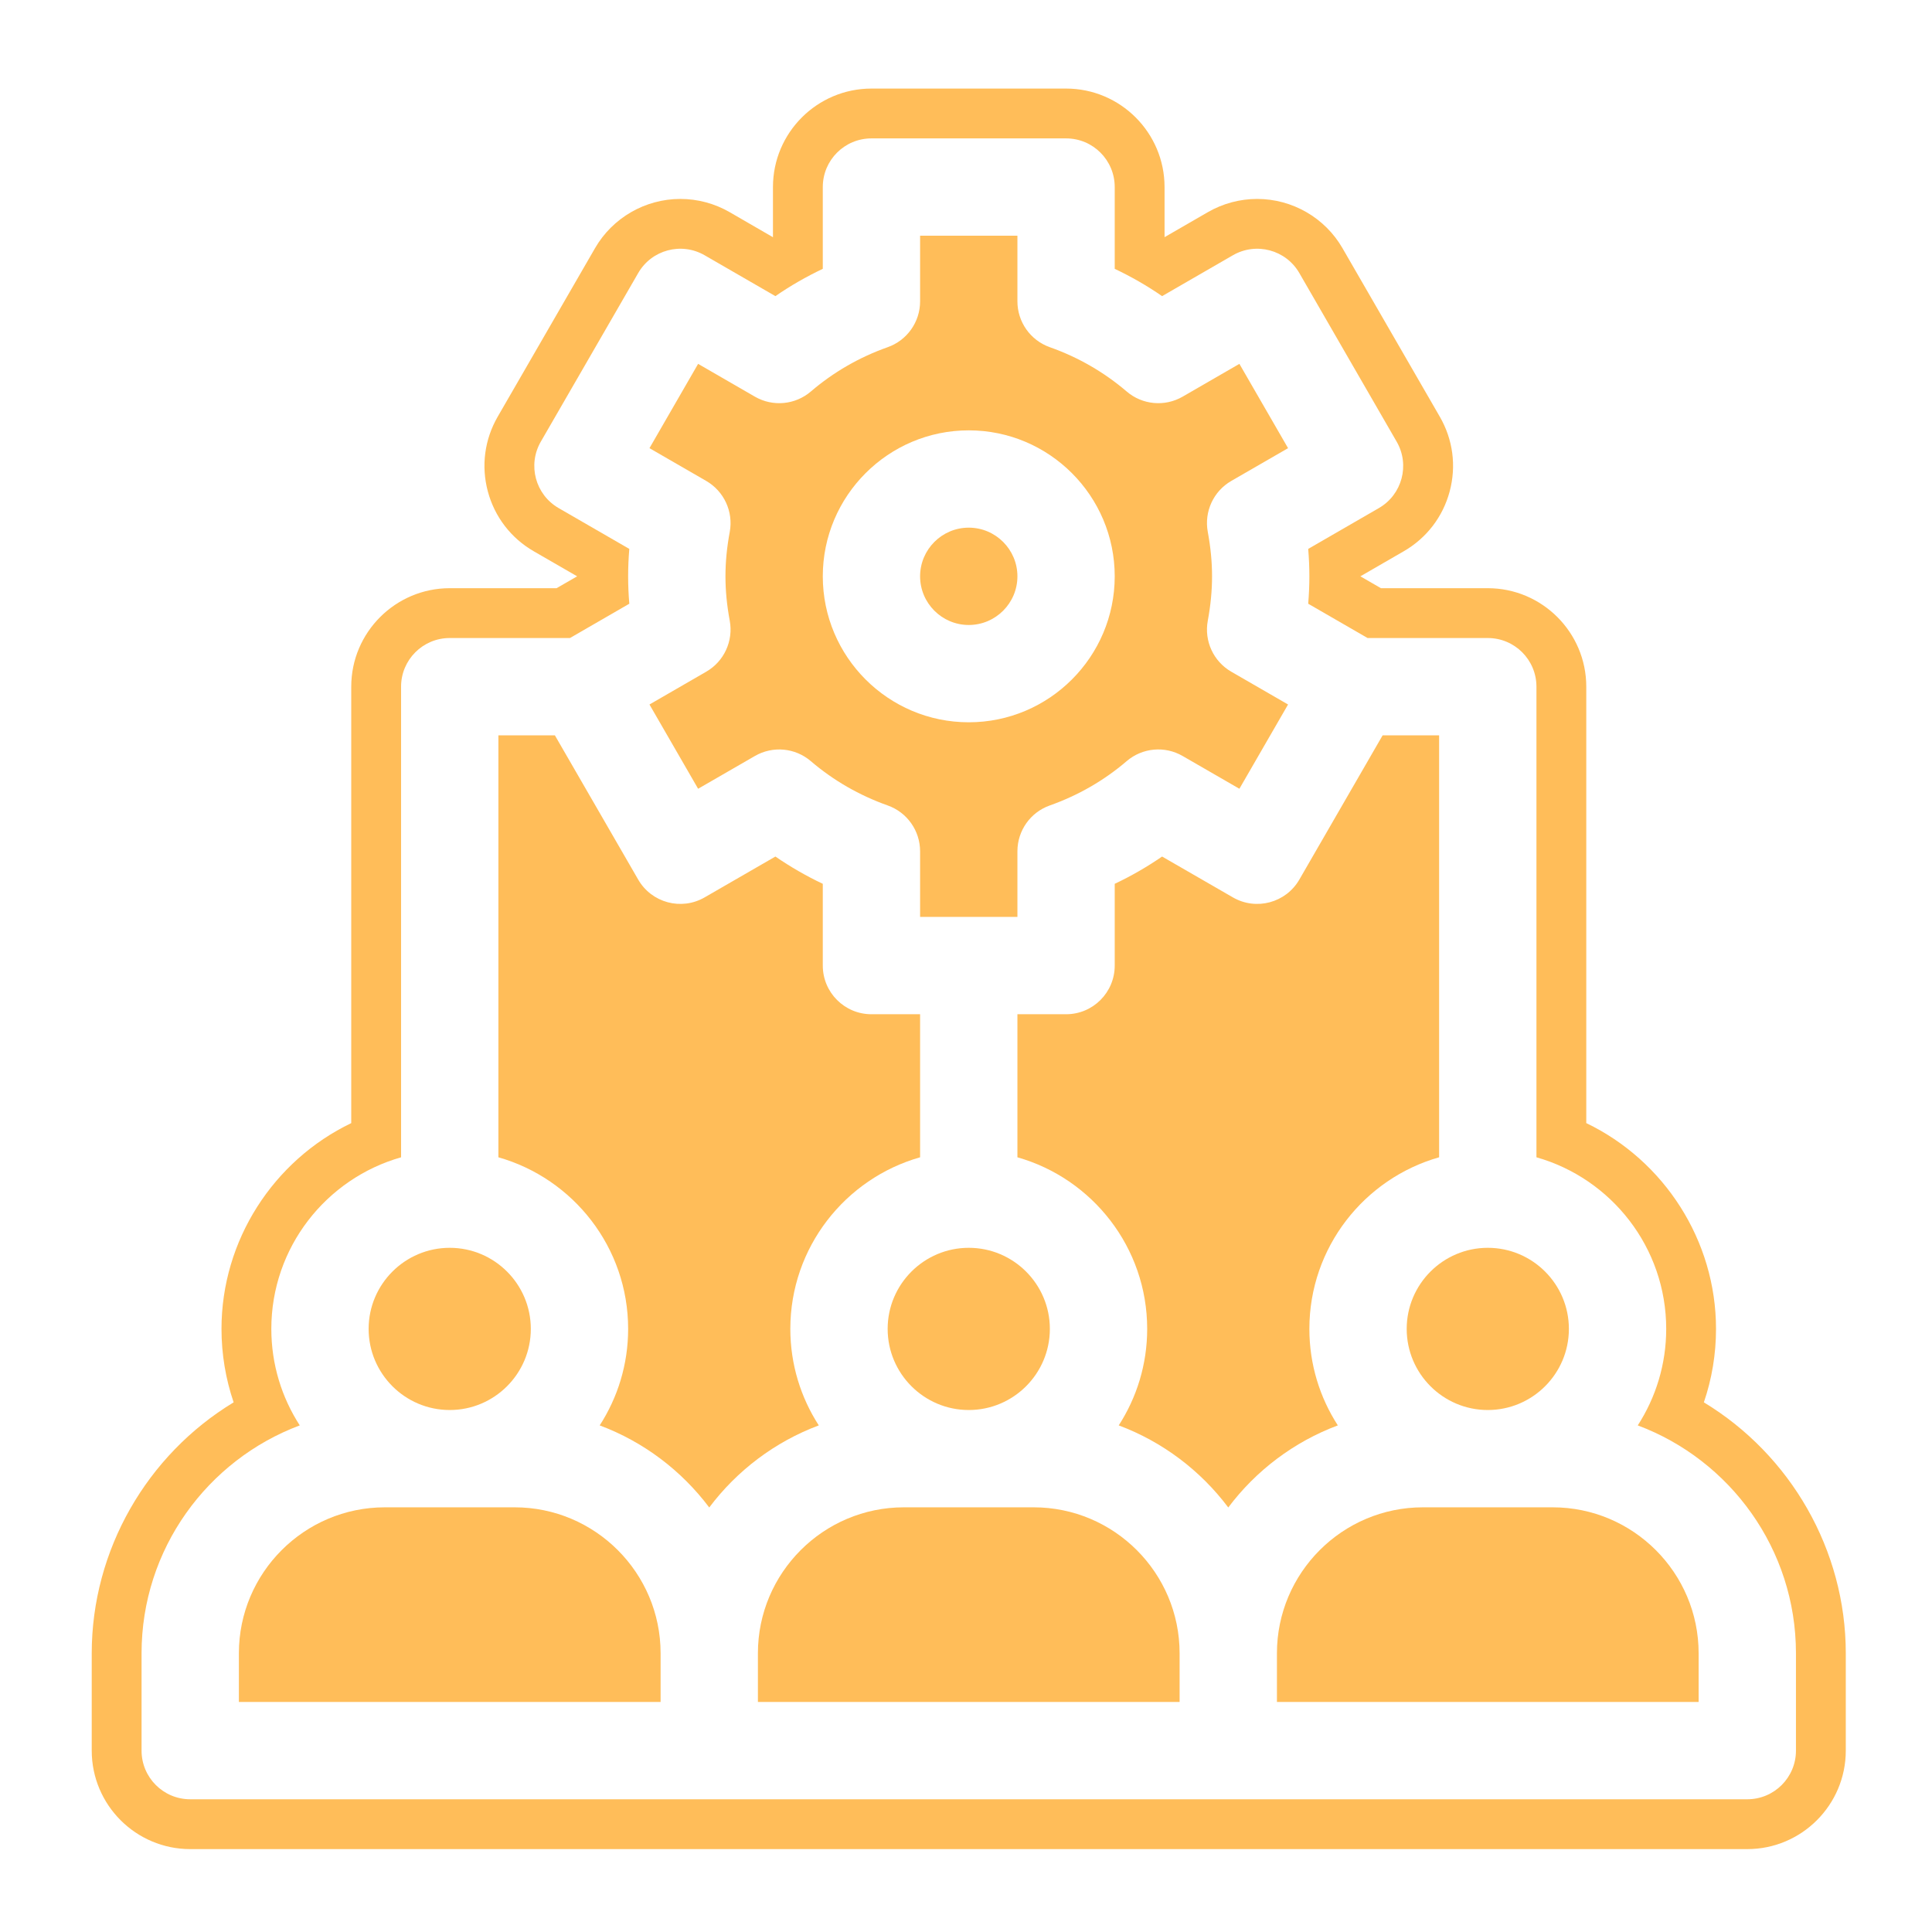 <svg xmlns="http://www.w3.org/2000/svg" xmlns:xlink="http://www.w3.org/1999/xlink" width="500" viewBox="0 0 375 375" height="500" preserveAspectRatio="xMidYMid meet"><defs><clipPath id="05b256cf25"><path d="M 17.805 17.168 L 358.305 17.168 L 358.305 359 L 17.805 359 Z M 17.805 17.168 " clip-rule="nonzero"></path></clipPath></defs><path fill="#ffbd59" d="M 87.293 273.684 C 95.973 273.684 103.031 266.621 103.031 257.938 C 103.031 249.262 95.973 242.199 87.293 242.199 C 78.613 242.199 71.551 249.262 71.551 257.938 C 71.551 266.621 78.613 273.684 87.293 273.684 " fill-opacity="1" fill-rule="nonzero"></path><path fill="#ffbd59" d="M 172.293 257.938 C 172.293 266.621 179.355 273.684 188.035 273.684 C 196.719 273.684 203.777 266.621 203.777 257.938 C 203.777 249.262 196.719 242.199 188.035 242.199 C 179.355 242.199 172.293 249.262 172.293 257.938 " fill-opacity="1" fill-rule="nonzero"></path><path fill="#ffbd59" d="M 273.039 257.938 C 273.039 266.621 280.098 273.684 288.777 273.684 C 297.461 273.684 304.52 266.621 304.52 257.938 C 304.52 249.262 297.461 242.199 288.777 242.199 C 280.098 242.199 273.039 249.262 273.039 257.938 " fill-opacity="1" fill-rule="nonzero"></path><path fill="#ffbd59" d="M 188.035 121.309 C 193.242 121.309 197.48 117.07 197.48 111.863 C 197.48 106.656 193.242 102.418 188.035 102.418 C 182.828 102.418 178.59 106.656 178.59 111.863 C 178.59 117.07 182.828 121.309 188.035 121.309 " fill-opacity="1" fill-rule="nonzero"></path><path fill="#ffbd59" d="M 188.035 83.531 C 203.656 83.531 216.367 96.242 216.367 111.863 C 216.367 127.484 203.656 140.195 188.035 140.195 C 172.414 140.195 159.703 127.484 159.703 111.863 C 159.703 96.242 172.414 83.531 188.035 83.531 Z M 137.074 130.379 L 126.062 136.742 L 135.504 153.098 L 146.523 146.738 C 149.992 144.738 154.344 145.133 157.383 147.742 C 161.773 151.492 166.793 154.383 172.297 156.336 C 176.07 157.668 178.59 161.242 178.59 165.238 L 178.59 177.973 L 197.48 177.973 L 197.48 165.238 C 197.48 161.234 199.996 157.668 203.77 156.336 C 209.281 154.383 214.301 151.492 218.688 147.734 C 221.73 145.133 226.078 144.73 229.547 146.738 L 240.566 153.098 L 250.012 136.742 L 238.992 130.379 C 235.527 128.379 233.703 124.418 234.43 120.484 C 234.988 117.465 235.258 114.648 235.258 111.863 C 235.258 109.082 234.988 106.258 234.43 103.242 C 233.703 99.309 235.527 95.348 238.992 93.348 L 250.012 86.988 L 240.566 70.625 L 229.547 76.992 C 226.078 78.992 221.73 78.594 218.688 75.988 C 214.293 72.234 209.273 69.336 203.77 67.391 C 199.996 66.055 197.48 62.488 197.48 58.488 L 197.48 45.75 L 178.59 45.75 L 178.59 58.496 C 178.59 62.492 176.07 66.055 172.297 67.391 C 166.793 69.336 161.773 72.234 157.383 75.992 C 154.344 78.594 149.992 78.992 146.523 76.992 L 135.504 70.625 L 126.062 86.988 L 137.074 93.348 C 140.535 95.348 142.367 99.309 141.645 103.242 C 141.082 106.258 140.812 109.082 140.812 111.863 C 140.812 114.648 141.082 117.465 141.645 120.484 C 142.367 124.418 140.535 128.387 137.074 130.379 " fill-opacity="1" fill-rule="nonzero"></path><path fill="#ffbd59" d="M 99.887 292.57 L 74.699 292.57 C 59.078 292.57 46.367 305.285 46.367 320.902 L 46.367 330.348 L 128.223 330.348 L 128.223 320.902 C 128.223 305.285 115.508 292.57 99.887 292.57 " fill-opacity="1" fill-rule="nonzero"></path><path fill="#ffbd59" d="M 153.402 257.938 C 153.402 242.117 164.07 228.75 178.59 224.629 L 178.59 196.863 L 169.148 196.863 C 163.93 196.863 159.703 192.637 159.703 187.418 L 159.703 171.547 C 156.488 170.031 153.418 168.254 150.504 166.254 L 136.77 174.18 C 132.25 176.793 126.477 175.242 123.871 170.723 L 107.703 142.73 L 96.738 142.73 L 96.738 224.629 C 111.258 228.75 121.922 242.117 121.922 257.938 C 121.922 264.836 119.891 271.266 116.402 276.668 C 124.926 279.855 132.285 285.441 137.664 292.602 C 143.039 285.441 150.406 279.855 158.926 276.668 C 155.438 271.266 153.402 264.836 153.402 257.938 " fill-opacity="1" fill-rule="nonzero"></path><path fill="#ffbd59" d="M 254.148 257.938 C 254.148 242.117 264.816 228.75 279.332 224.629 L 279.332 142.73 L 268.367 142.73 L 252.203 170.723 C 249.594 175.242 243.82 176.793 239.301 174.18 L 225.562 166.254 C 222.648 168.258 219.578 170.031 216.367 171.547 L 216.367 187.418 C 216.367 192.637 212.145 196.863 206.926 196.863 L 197.48 196.863 L 197.48 224.629 C 212 228.75 222.668 242.117 222.668 257.938 C 222.668 264.836 220.633 271.266 217.145 276.668 C 225.668 279.855 233.031 285.441 238.406 292.602 C 243.781 285.441 251.145 279.855 259.672 276.668 C 256.18 271.266 254.148 264.836 254.148 257.938 " fill-opacity="1" fill-rule="nonzero"></path><g clip-path="url(#05b256cf25)"><path fill="#ffbd59" d="M 348.594 339.793 C 348.594 345.012 344.367 349.238 339.148 349.238 L 36.922 349.238 C 31.703 349.238 27.477 345.012 27.477 339.793 L 27.477 320.902 C 27.477 300.672 40.266 283.379 58.184 276.668 C 54.695 271.266 52.664 264.836 52.664 257.938 C 52.664 242.117 63.328 228.75 77.848 224.633 L 77.848 133.285 C 77.848 128.07 82.074 123.84 87.293 123.84 L 110.629 123.84 L 122.148 117.184 C 121.996 115.402 121.922 113.633 121.922 111.863 C 121.922 110.094 121.996 108.332 122.148 106.543 L 108.434 98.621 C 103.918 96.016 102.367 90.242 104.973 85.723 L 123.871 53.004 C 126.477 48.484 132.25 46.941 136.77 49.547 L 150.504 57.48 C 153.422 55.465 156.488 53.703 159.703 52.18 L 159.703 36.305 C 159.703 31.086 163.93 26.863 169.148 26.863 L 206.926 26.863 C 212.145 26.863 216.367 31.086 216.367 36.305 L 216.367 52.18 C 219.578 53.703 222.648 55.465 225.562 57.48 L 239.301 49.547 C 243.82 46.941 249.594 48.484 252.203 53.004 L 271.09 85.723 C 273.703 90.242 272.152 96.016 267.633 98.621 L 253.922 106.543 C 254.07 108.332 254.148 110.094 254.148 111.863 C 254.148 113.633 254.07 115.402 253.922 117.184 L 265.445 123.84 L 288.777 123.84 C 293.996 123.84 298.223 128.07 298.223 133.285 L 298.223 224.629 C 312.742 228.75 323.41 242.117 323.41 257.938 C 323.41 264.836 321.375 271.266 317.887 276.668 C 335.809 283.379 348.594 300.672 348.594 320.902 Z M 330.719 272.195 C 332.281 267.629 333.078 262.82 333.078 257.938 C 333.078 240.781 323.023 225.27 307.895 217.992 L 307.895 133.285 C 307.895 122.746 299.316 114.168 288.777 114.168 L 268.039 114.168 L 264.047 111.863 L 272.465 107 C 276.891 104.445 280.059 100.328 281.379 95.395 C 282.703 90.453 282.02 85.305 279.465 80.883 L 260.574 48.168 C 257.176 42.27 250.828 38.613 244.016 38.613 C 240.672 38.613 237.375 39.492 234.465 41.168 L 226.039 46.035 L 226.039 36.305 C 226.039 25.766 217.465 17.191 206.926 17.191 L 169.148 17.191 C 158.605 17.191 150.031 25.766 150.031 36.305 L 150.031 46.043 L 141.605 41.168 C 138.699 39.492 135.398 38.613 132.055 38.613 C 125.242 38.613 118.895 42.273 115.496 48.168 L 96.602 80.883 C 94.051 85.305 93.367 90.453 94.691 95.395 C 96.016 100.328 99.176 104.445 103.598 107 L 112.023 111.863 L 108.031 114.168 L 87.293 114.168 C 76.754 114.168 68.176 122.746 68.176 133.285 L 68.176 217.996 C 53.043 225.27 42.992 240.777 42.992 257.938 C 42.992 262.82 43.797 267.629 45.348 272.195 C 28.543 282.371 17.805 300.848 17.805 320.902 L 17.805 339.793 C 17.805 350.336 26.379 358.91 36.922 358.91 L 339.148 358.91 C 349.688 358.91 358.266 350.336 358.266 339.793 L 358.266 320.902 C 358.266 300.848 347.531 282.371 330.719 272.195 " fill-opacity="1" fill-rule="nonzero"></path></g><path fill="#ffbd59" d="M 301.371 292.57 L 276.184 292.57 C 260.566 292.57 247.852 305.285 247.852 320.902 L 247.852 330.348 L 329.703 330.348 L 329.703 320.902 C 329.703 305.285 316.992 292.57 301.371 292.57 " fill-opacity="1" fill-rule="nonzero"></path><path fill="#ffbd59" d="M 200.629 292.57 L 175.441 292.57 C 159.82 292.57 147.109 305.285 147.109 320.902 L 147.109 330.348 L 228.961 330.348 L 228.961 320.902 C 228.961 305.285 216.25 292.57 200.629 292.57 " fill-opacity="1" fill-rule="nonzero"></path></svg>